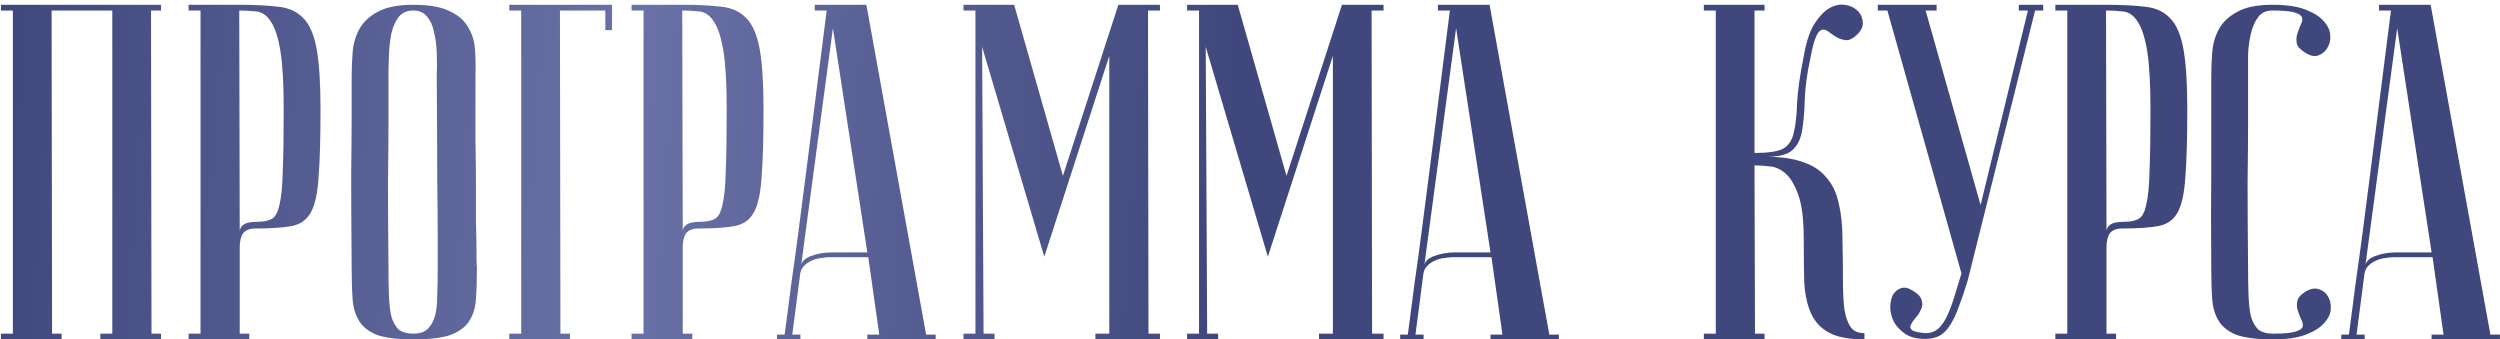 <?xml version="1.0" encoding="UTF-8"?> <svg xmlns="http://www.w3.org/2000/svg" width="523" height="71" viewBox="0 0 523 71" fill="none"> <path d="M10.793 2.2L10.893 69.8H12.893V71H0.193V69.8H2.693V2.2H0.193V1H33.693V2.2H31.593L31.693 69.8H33.693V71H20.993V69.8H23.493V2.2H10.793ZM50.051 2.2L50.151 48.4C50.151 47.867 50.418 47.4 50.951 47C51.484 46.6 52.451 46.4 53.851 46.4C55.118 46.4 56.118 46.2 56.851 45.8C57.584 45.4 58.118 44.433 58.451 42.9C58.851 41.3 59.084 38.933 59.151 35.8C59.285 32.667 59.351 28.367 59.351 22.9C59.351 17.5 59.118 13.4 58.651 10.6C58.184 7.8 57.518 5.767 56.651 4.5C55.851 3.233 54.851 2.533 53.651 2.4C52.518 2.267 51.318 2.2 50.051 2.2ZM50.051 1C53.251 1 55.951 1.133 58.151 1.4C60.351 1.6 62.118 2.4 63.451 3.8C64.784 5.133 65.718 7.3 66.251 10.3C66.784 13.233 67.051 17.433 67.051 22.9C67.051 28.967 66.918 33.667 66.651 37C66.451 40.333 65.918 42.8 65.051 44.4C64.184 46 62.818 46.967 60.951 47.3C59.151 47.633 56.651 47.8 53.451 47.8C52.251 47.8 51.385 48.133 50.851 48.8C50.385 49.467 50.151 50.467 50.151 51.8V69.8H52.151V71H39.451V69.8H41.951V2.2H39.451V1H50.051ZM73.568 56C73.502 48 73.468 41.433 73.468 36.3C73.535 31.167 73.568 27.1 73.568 24.1V16C73.568 14.4 73.635 12.733 73.768 11C73.902 9.2 74.368 7.567 75.168 6.1C75.968 4.633 77.235 3.433 78.968 2.5C80.768 1.5 83.268 1 86.468 1C89.735 1 92.235 1.433 93.968 2.3C95.768 3.1 97.068 4.2 97.868 5.6C98.735 6.933 99.235 8.5 99.368 10.3C99.502 12.1 99.535 14 99.468 16C99.468 21.067 99.468 25.533 99.468 29.4C99.535 33.2 99.568 36.533 99.568 39.4C99.568 42.2 99.568 44.567 99.568 46.5C99.635 48.433 99.668 50 99.668 51.2C99.668 54.067 99.702 55.667 99.768 56C99.768 58.533 99.702 60.733 99.568 62.6C99.435 64.467 98.935 66.033 98.068 67.3C97.268 68.5 95.968 69.433 94.168 70.1C92.368 70.7 89.802 71 86.468 71C83.268 71 80.768 70.7 78.968 70.1C77.235 69.433 75.968 68.467 75.168 67.2C74.368 65.933 73.902 64.4 73.768 62.6C73.635 60.733 73.568 58.533 73.568 56ZM81.268 56C81.268 58.2 81.302 60.167 81.368 61.9C81.435 63.567 81.602 65 81.868 66.2C82.202 67.333 82.702 68.233 83.368 68.9C84.102 69.5 85.135 69.8 86.468 69.8C87.735 69.8 88.702 69.5 89.368 68.9C90.102 68.233 90.635 67.333 90.968 66.2C91.302 65 91.468 63.567 91.468 61.9C91.535 60.167 91.568 58.2 91.568 56V49.2C91.568 46.4 91.535 42.4 91.468 37.2C91.468 31.933 91.435 24.867 91.368 16C91.435 14.267 91.435 12.6 91.368 11C91.302 9.333 91.102 7.867 90.768 6.6C90.502 5.267 90.002 4.2 89.268 3.4C88.602 2.6 87.668 2.2 86.468 2.2C85.135 2.2 84.102 2.667 83.368 3.6C82.702 4.467 82.202 5.6 81.868 7C81.602 8.333 81.435 9.833 81.368 11.5C81.302 13.1 81.268 14.6 81.268 16V25.6C81.268 28.867 81.235 33.033 81.168 38.1C81.168 43.1 81.202 49.067 81.268 56ZM128.041 1V6.3H126.641V2.2H117.141L117.241 69.8H119.241V71H106.541V69.8H109.041V2.2H106.541V1H128.041ZM142.727 2.2L142.827 48.4C142.827 47.867 143.094 47.4 143.627 47C144.16 46.6 145.127 46.4 146.527 46.4C147.794 46.4 148.794 46.2 149.527 45.8C150.26 45.4 150.794 44.433 151.127 42.9C151.527 41.3 151.76 38.933 151.827 35.8C151.96 32.667 152.027 28.367 152.027 22.9C152.027 17.5 151.794 13.4 151.327 10.6C150.86 7.8 150.194 5.767 149.327 4.5C148.527 3.233 147.527 2.533 146.327 2.4C145.194 2.267 143.994 2.2 142.727 2.2ZM142.727 1C145.927 1 148.627 1.133 150.827 1.4C153.027 1.6 154.794 2.4 156.127 3.8C157.46 5.133 158.394 7.3 158.927 10.3C159.46 13.233 159.727 17.433 159.727 22.9C159.727 28.967 159.594 33.667 159.327 37C159.127 40.333 158.594 42.8 157.727 44.4C156.86 46 155.494 46.967 153.627 47.3C151.827 47.633 149.327 47.8 146.127 47.8C144.927 47.8 144.06 48.133 143.527 48.8C143.06 49.467 142.827 50.467 142.827 51.8V69.8H144.827V71H132.127V69.8H134.627V2.2H132.127V1H142.727ZM181.444 52.8L174.244 5.9L167.544 55.9C167.544 54.9 168.211 54.133 169.544 53.6C170.944 53.067 172.444 52.8 174.044 52.8H181.444ZM181.644 53.8H173.644C173.044 53.8 172.377 53.867 171.644 54C170.977 54.067 170.311 54.267 169.644 54.6C169.044 54.867 168.511 55.267 168.044 55.8C167.644 56.267 167.411 56.9 167.344 57.7L165.744 70H167.444V71C167.244 71 166.844 71 166.244 71C165.711 71 165.177 71 164.644 71C164.111 71 163.644 71 163.244 71C162.777 71 162.544 70.967 162.544 70.9V70H164.144C164.144 69.933 164.277 68.933 164.544 67C164.811 65 165.144 62.433 165.544 59.3C166.011 56.1 166.511 52.467 167.044 48.4C167.577 44.333 168.111 40.2 168.644 36C169.911 26.067 171.344 14.8 172.944 2.2H170.444V1H181.244L193.744 70H195.744V71H181.444V70H183.944L181.644 53.8ZM218.461 53.7L205.461 9.8L205.761 69.8H208.061V71H201.561V69.8H204.061V2.2H201.561V1H212.161L222.361 36.8L233.961 1H242.661V2.2H240.161L240.261 69.8H242.661V71H229.161V69.8H232.061V11.7L218.461 53.7ZM265.238 53.7L252.238 9.8L252.538 69.8H254.838V71H248.338V69.8H250.838V2.2H248.338V1H258.938L269.138 36.8L280.738 1H289.438V2.2H286.938L287.038 69.8H289.438V71H275.938V69.8H278.838V11.7L265.238 53.7ZM311.815 52.8L304.615 5.9L297.915 55.9C297.915 54.9 298.582 54.133 299.915 53.6C301.315 53.067 302.815 52.8 304.415 52.8H311.815ZM312.015 53.8H304.015C303.415 53.8 302.749 53.867 302.015 54C301.349 54.067 300.682 54.267 300.015 54.6C299.415 54.867 298.882 55.267 298.415 55.8C298.015 56.267 297.782 56.9 297.715 57.7L296.115 70H297.815V71C297.615 71 297.215 71 296.615 71C296.082 71 295.549 71 295.015 71C294.482 71 294.015 71 293.615 71C293.149 71 292.915 70.967 292.915 70.9V70H294.515C294.515 69.933 294.649 68.933 294.915 67C295.182 65 295.515 62.433 295.915 59.3C296.382 56.1 296.882 52.467 297.415 48.4C297.949 44.333 298.482 40.2 299.015 36C300.282 26.067 301.715 14.8 303.315 2.2H300.815V1H311.615L324.115 70H326.115V71H311.815V70H314.315L312.015 53.8ZM377.343 11.8C377.81 9 378.51 6.8 379.443 5.2C380.443 3.6 381.477 2.467 382.543 1.8C383.677 1.133 384.777 0.867 385.843 1C386.91 1.133 387.777 1.5 388.443 2.1C389.11 2.633 389.51 3.367 389.643 4.3C389.843 5.167 389.577 6.033 388.843 6.9C387.977 7.833 387.177 8.333 386.443 8.4C385.777 8.4 385.11 8.233 384.443 7.9C383.843 7.567 383.277 7.2 382.743 6.8C382.21 6.333 381.71 6.133 381.243 6.2C380.777 6.267 380.343 6.733 379.943 7.6C379.543 8.467 379.143 9.967 378.743 12.1C378.01 15.5 377.61 18.5 377.543 21.1C377.477 23.7 377.277 25.867 376.943 27.6C376.61 29.333 375.91 30.633 374.843 31.5C373.843 32.367 372.077 32.8 369.543 32.8C372.61 32.8 375.143 33.167 377.143 33.9C379.21 34.567 380.843 35.633 382.043 37.1C383.31 38.5 384.177 40.3 384.643 42.5C385.177 44.633 385.443 47.133 385.443 50C385.51 53.2 385.543 56.033 385.543 58.5C385.543 60.967 385.643 63.033 385.843 64.7C386.11 66.3 386.543 67.533 387.143 68.4C387.743 69.267 388.71 69.7 390.043 69.7V71C386.843 71 384.377 70.533 382.643 69.6C380.91 68.667 379.643 67.3 378.843 65.5C378.043 63.7 377.577 61.5 377.443 58.9C377.377 56.3 377.343 53.333 377.343 50C377.343 46 376.977 42.967 376.243 40.9C375.51 38.767 374.61 37.233 373.543 36.3C372.477 35.367 371.343 34.867 370.143 34.8C368.943 34.667 367.91 34.6 367.043 34.6L367.143 69.8H369.143V71H356.443V69.8H358.943V2.2H356.443V1H369.143V2.2H367.043V32C369.91 32 371.91 31.7 373.043 31.1C374.177 30.433 374.91 29.333 375.243 27.8C375.643 26.2 375.877 24.133 375.943 21.6C376.077 19 376.543 15.733 377.343 11.8ZM402.839 69.7C403.839 69.7 404.705 69.4 405.439 68.8C406.172 68.133 406.805 67.233 407.339 66.1C407.872 64.967 408.372 63.633 408.839 62.1C409.305 60.567 409.805 58.933 410.339 57.2L394.839 2.2H392.839V1H405.139V2.2H402.839L414.339 42.9L424.239 2.2H422.339V1H427.439V2.2H425.739L411.639 58.7C411.039 60.7 410.439 62.467 409.839 64C409.305 65.533 408.705 66.833 408.039 67.9C407.439 68.9 406.705 69.667 405.839 70.2C404.972 70.667 403.939 70.9 402.739 70.9C401.072 70.9 399.705 70.567 398.639 69.9C397.572 69.167 396.772 68.333 396.239 67.4C395.772 66.467 395.505 65.5 395.439 64.5C395.439 63.433 395.605 62.533 395.939 61.8C396.339 61.067 396.905 60.567 397.639 60.3C398.372 60.033 399.205 60.2 400.139 60.8C401.272 61.467 401.905 62.167 402.039 62.9C402.239 63.567 402.172 64.2 401.839 64.8C401.572 65.4 401.205 65.967 400.739 66.5C400.272 67.033 399.939 67.533 399.739 68C399.539 68.4 399.639 68.767 400.039 69.1C400.439 69.367 401.372 69.567 402.839 69.7ZM440.579 2.2L440.679 48.4C440.679 47.867 440.945 47.4 441.479 47C442.012 46.6 442.979 46.4 444.379 46.4C445.645 46.4 446.645 46.2 447.379 45.8C448.112 45.4 448.645 44.433 448.979 42.9C449.379 41.3 449.612 38.933 449.679 35.8C449.812 32.667 449.879 28.367 449.879 22.9C449.879 17.5 449.645 13.4 449.179 10.6C448.712 7.8 448.045 5.767 447.179 4.5C446.379 3.233 445.379 2.533 444.179 2.4C443.045 2.267 441.845 2.2 440.579 2.2ZM440.579 1C443.779 1 446.479 1.133 448.679 1.4C450.879 1.6 452.645 2.4 453.979 3.8C455.312 5.133 456.245 7.3 456.779 10.3C457.312 13.233 457.579 17.433 457.579 22.9C457.579 28.967 457.445 33.667 457.179 37C456.979 40.333 456.445 42.8 455.579 44.4C454.712 46 453.345 46.967 451.479 47.3C449.679 47.633 447.179 47.8 443.979 47.8C442.779 47.8 441.912 48.133 441.379 48.8C440.912 49.467 440.679 50.467 440.679 51.8V69.8H442.679V71H429.979V69.8H432.479V2.2H429.979V1H440.579ZM475.496 69.8C477.696 69.8 479.229 69.667 480.096 69.4C481.029 69.133 481.562 68.8 481.696 68.4C481.829 67.933 481.729 67.4 481.396 66.8C481.129 66.2 480.896 65.6 480.696 65C480.496 64.333 480.462 63.667 480.596 63C480.729 62.267 481.362 61.567 482.496 60.9C483.429 60.367 484.296 60.233 485.096 60.5C485.962 60.767 486.596 61.267 486.996 62C487.462 62.733 487.662 63.633 487.596 64.7C487.529 65.7 487.062 66.667 486.196 67.6C485.396 68.533 484.129 69.333 482.396 70C480.662 70.667 478.362 71 475.496 71C472.296 71 469.796 70.7 467.996 70.1C466.262 69.433 464.996 68.467 464.196 67.2C463.396 65.933 462.929 64.4 462.796 62.6C462.662 60.733 462.596 58.533 462.596 56C462.529 48 462.529 41.433 462.596 36.3C462.596 31.167 462.596 27.1 462.596 24.1V16C462.596 14.4 462.662 12.733 462.796 11C462.929 9.2 463.396 7.567 464.196 6.1C464.996 4.633 466.262 3.433 467.996 2.5C469.729 1.5 472.196 1 475.396 1C478.262 1 480.562 1.333 482.296 2C484.029 2.667 485.296 3.467 486.096 4.4C486.962 5.333 487.429 6.333 487.496 7.4C487.562 8.4 487.362 9.267 486.896 10C486.496 10.733 485.862 11.267 484.996 11.6C484.196 11.867 483.329 11.7 482.396 11.1C481.262 10.433 480.629 9.767 480.496 9.1C480.362 8.367 480.396 7.7 480.596 7.1C480.796 6.433 481.029 5.8 481.296 5.2C481.629 4.6 481.729 4.1 481.596 3.7C481.462 3.233 480.929 2.867 479.996 2.6C479.129 2.333 477.596 2.2 475.396 2.2C474.062 2.2 473.062 2.667 472.396 3.6C471.729 4.467 471.229 5.6 470.896 7C470.562 8.333 470.362 9.833 470.296 11.5C470.296 13.1 470.296 14.6 470.296 16V25.6C470.296 28.867 470.262 33.033 470.196 38.1C470.196 43.1 470.229 49.067 470.296 56C470.296 58.2 470.329 60.167 470.396 61.9C470.462 63.567 470.629 65 470.896 66.2C471.229 67.333 471.729 68.233 472.396 68.9C473.129 69.5 474.162 69.8 475.496 69.8ZM508.69 52.8L501.49 5.9L494.79 55.9C494.79 54.9 495.457 54.133 496.79 53.6C498.19 53.067 499.69 52.8 501.29 52.8H508.69ZM508.89 53.8H500.89C500.29 53.8 499.624 53.867 498.89 54C498.224 54.067 497.557 54.267 496.89 54.6C496.29 54.867 495.757 55.267 495.29 55.8C494.89 56.267 494.657 56.9 494.59 57.7L492.99 70H494.69V71C494.49 71 494.09 71 493.49 71C492.957 71 492.424 71 491.89 71C491.357 71 490.89 71 490.49 71C490.024 71 489.79 70.967 489.79 70.9V70H491.39C491.39 69.933 491.524 68.933 491.79 67C492.057 65 492.39 62.433 492.79 59.3C493.257 56.1 493.757 52.467 494.29 48.4C494.824 44.333 495.357 40.2 495.89 36C497.157 26.067 498.59 14.8 500.19 2.2H497.69V1H508.49L520.99 70H522.99V71H508.69V70H511.19L508.89 53.8Z" fill="url(#paint0_linear_75_3258)"></path> <defs> <linearGradient id="paint0_linear_75_3258" x1="1.57636e-06" y1="5.5" x2="531.538" y2="43.549" gradientUnits="userSpaceOnUse"> <stop stop-color="#3F477C"></stop> <stop offset="0.25" stop-color="#6971A7"></stop> <stop offset="0.485" stop-color="#3F477C"></stop> <stop offset="1" stop-color="#3F477C"></stop> </linearGradient> </defs> </svg> 